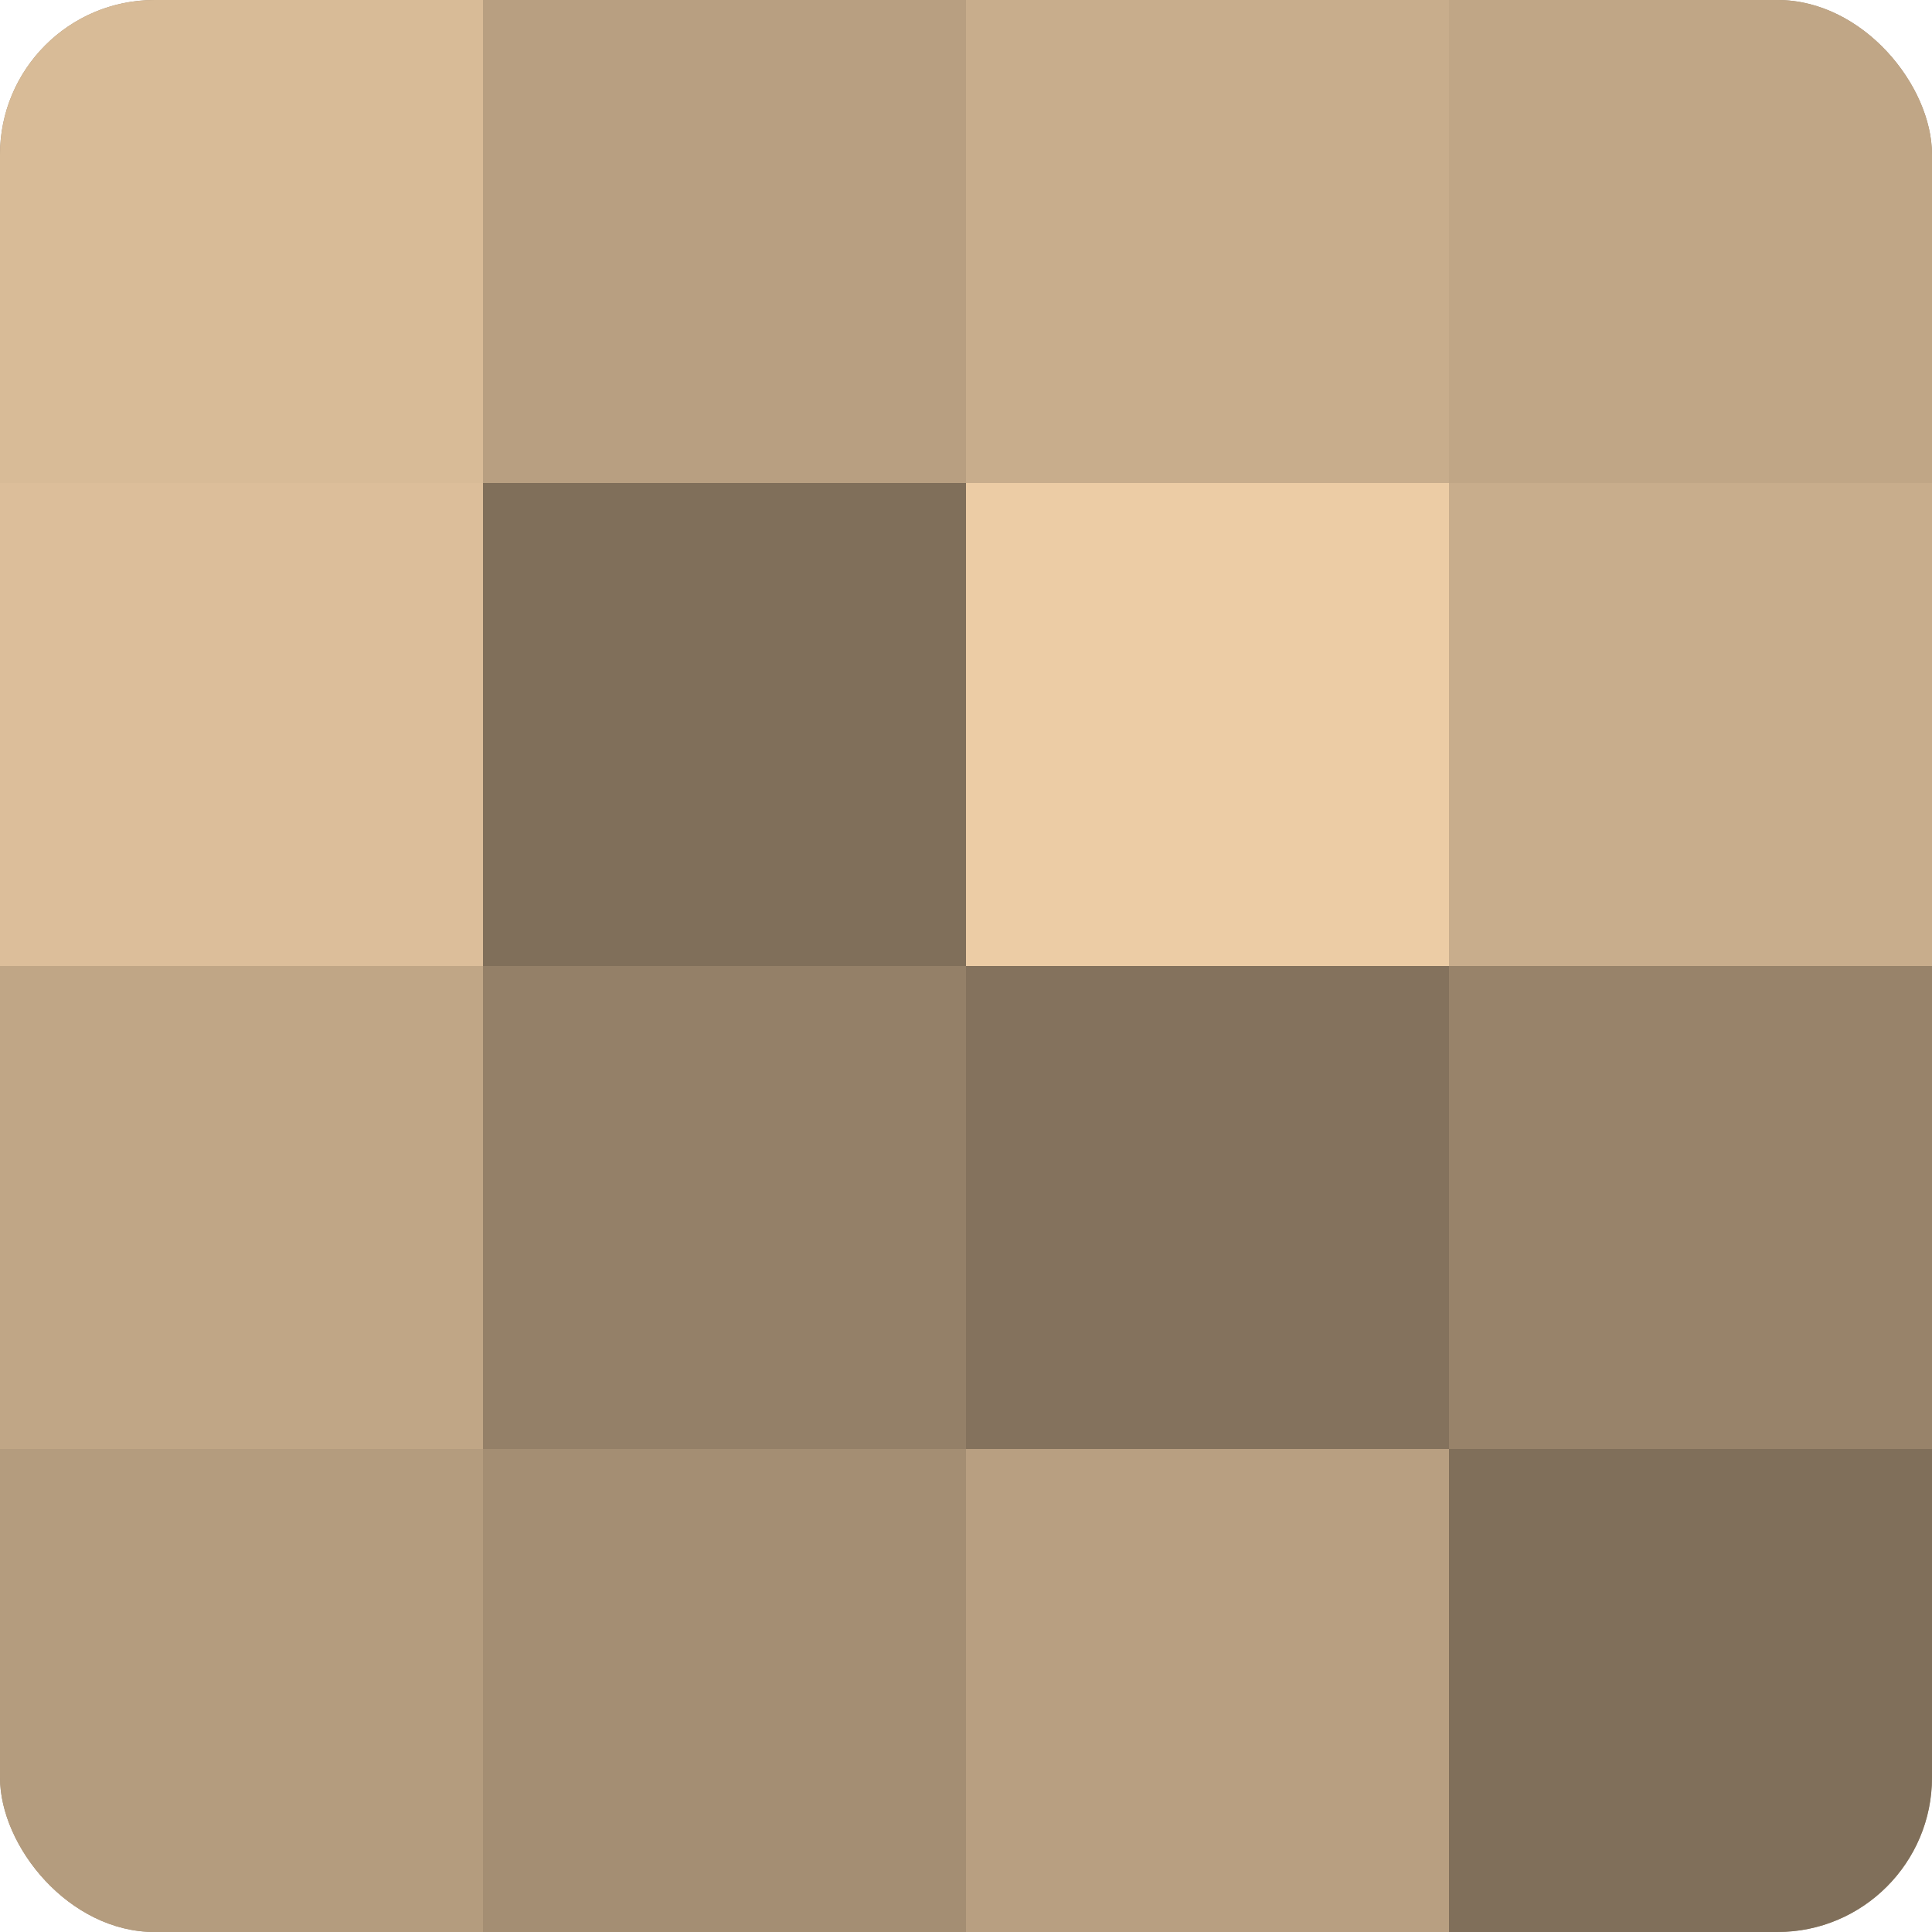 <?xml version="1.0" encoding="UTF-8"?>
<svg xmlns="http://www.w3.org/2000/svg" width="60" height="60" viewBox="0 0 100 100" preserveAspectRatio="xMidYMid meet"><defs><clipPath id="c" width="100" height="100"><rect width="100" height="100" rx="8" ry="8"/></clipPath></defs><g clip-path="url(#c)"><rect width="100" height="100" fill="#a08a70"/><rect width="25" height="25" fill="#d8bb97"/><rect y="25" width="25" height="25" fill="#dcbe9a"/><rect y="50" width="25" height="25" fill="#c0a686"/><rect y="75" width="25" height="25" fill="#b49c7e"/><rect x="25" width="25" height="25" fill="#b89f81"/><rect x="25" y="25" width="25" height="25" fill="#806f5a"/><rect x="25" y="50" width="25" height="25" fill="#948068"/><rect x="25" y="75" width="25" height="25" fill="#a48e73"/><rect x="50" width="25" height="25" fill="#c8ad8c"/><rect x="50" y="25" width="25" height="25" fill="#eccca5"/><rect x="50" y="50" width="25" height="25" fill="#84725d"/><rect x="50" y="75" width="25" height="25" fill="#b89f81"/><rect x="75" width="25" height="25" fill="#c0a686"/><rect x="75" y="25" width="25" height="25" fill="#c8ad8c"/><rect x="75" y="50" width="25" height="25" fill="#98836a"/><rect x="75" y="75" width="25" height="25" fill="#806f5a"/></g></svg>
